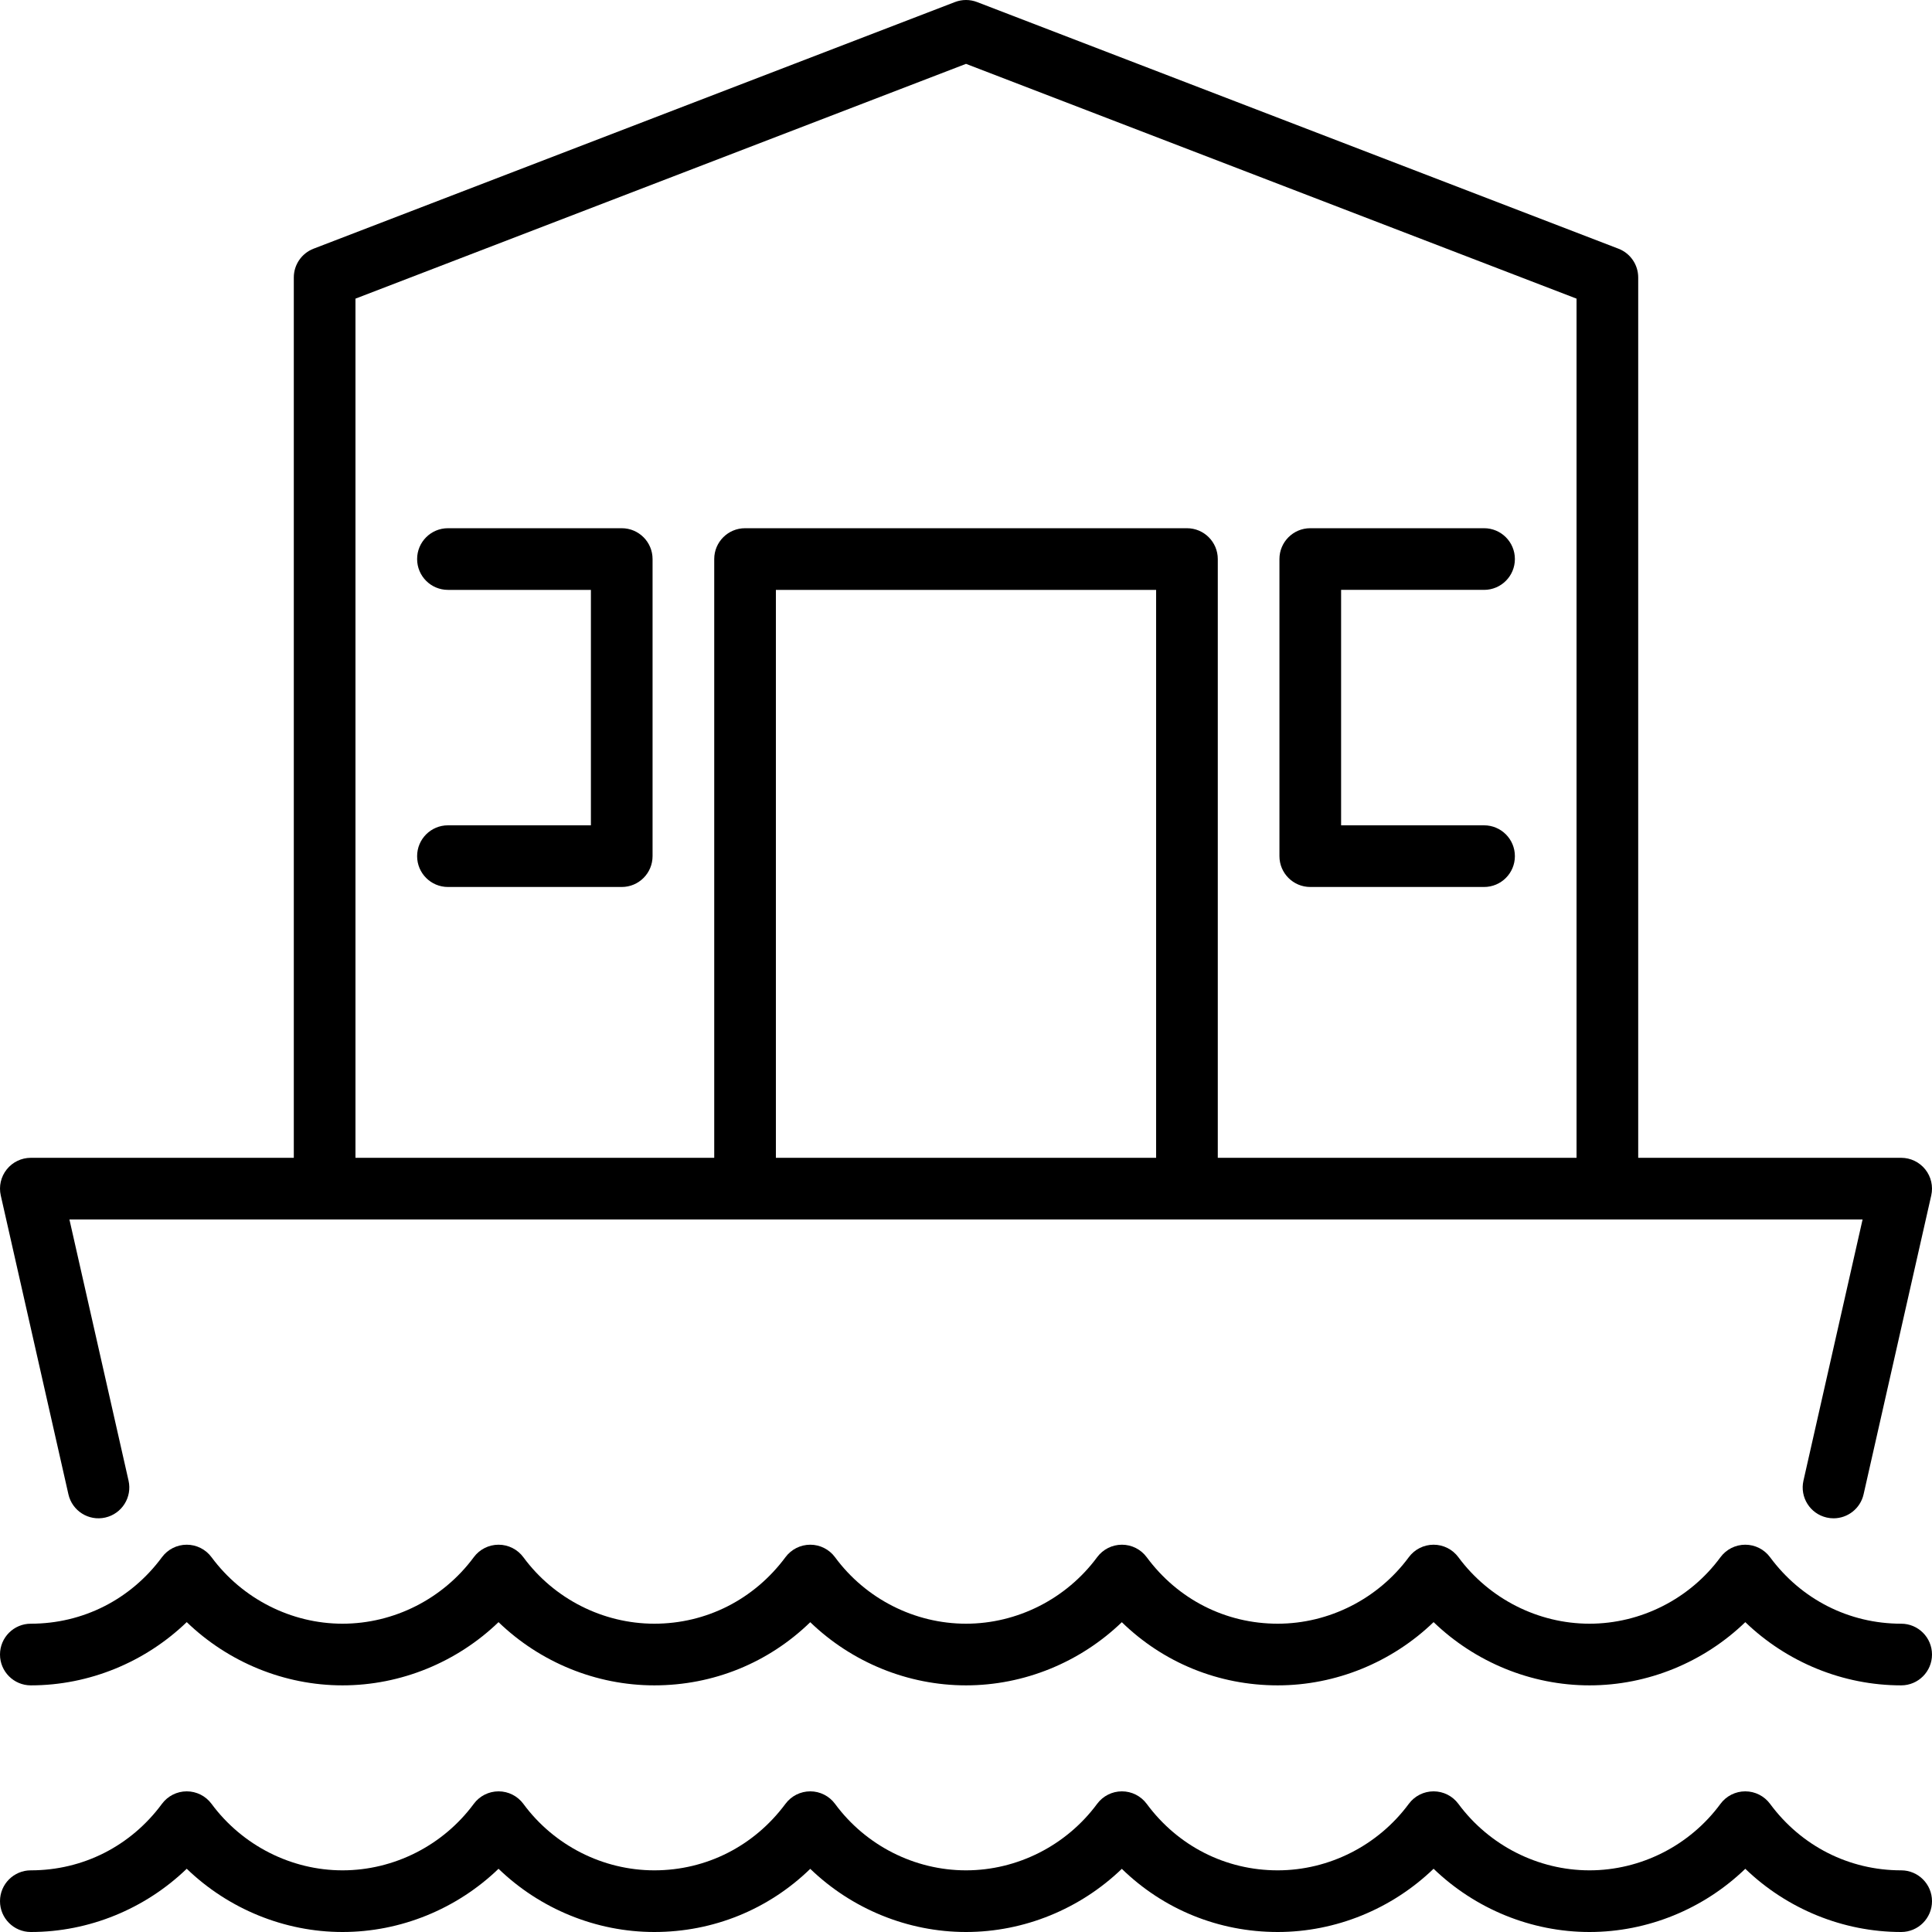 <?xml version='1.0' encoding='iso-8859-1'?>
<!-- Uploaded to: SVG Repo, www.svgrepo.com, Generator: SVG Repo Mixer Tools -->
<svg fill="#000000" height="800px" width="800px" version="1.1" xmlns="http://www.w3.org/2000/svg" viewBox="0 0 470 470" xmlns:xlink="http://www.w3.org/1999/xlink" enable-background="new 0 0 470 470">
  <g>
    <path d="m16.642,363.515c0.914,4.039 4.926,6.581 8.971,5.658 4.039-0.914 6.573-4.931 5.659-8.971l-14.384-63.541h436.225l-14.384,63.542c-0.914,4.04 1.62,8.057 5.659,8.971 0.558,0.127 1.114,0.188 1.663,0.188 3.427,0 6.52-2.363 7.308-5.846l16.456-72.698c0.504-2.225-0.031-4.557-1.455-6.338-1.423-1.781-3.579-2.818-5.859-2.818h-63.972v-214.162c0-3.104-1.911-5.887-4.808-7l-156.027-60c-1.734-0.666-3.65-0.666-5.385,0l-156.027,60c-2.896,1.113-4.808,3.896-4.808,7v214.162h-63.974c-2.28,0-4.437,1.037-5.859,2.818-1.424,1.781-1.959,4.113-1.455,6.338l16.456,72.697zm264.609-81.853h-92.5v-138.162h92.5v138.162zm-194.777-209.011l148.527-57.116 148.527,57.116v209.011h-87.277v-145.662c0-4.143-3.357-7.5-7.5-7.5h-107.5c-4.143,0-7.5,3.357-7.5,7.5v145.661h-87.277v-209.01z"/>
    <path d="m7.5,410c14.17,0 27.804-5.631 37.928-15.386 10.123,9.756 23.745,15.386 37.894,15.386 14.187,0 27.829-5.627 37.956-15.379 10.101,9.752 23.724,15.379 37.902,15.379 14.375,0 27.786-5.511 37.932-15.366 10.1,9.743 23.718,15.366 37.89,15.366 14.16,0 27.784-5.623 37.906-15.366 10.123,9.856 23.529,15.366 37.916,15.366 14.17,0 27.803-5.63 37.927-15.386 10.124,9.757 23.758,15.386 37.928,15.386 14.178,0 27.801-5.627 37.902-15.378 10.124,9.752 23.753,15.378 37.919,15.378 4.143,0 7.5-3.357 7.5-7.5s-3.357-7.5-7.5-7.5c-12.674,0-24.3-5.896-31.896-16.174-1.414-1.914-3.651-3.043-6.031-3.043-2.389,0.002-4.628,1.136-6.04,3.054-7.45,10.121-19.358,16.163-31.854,16.163-12.488,0-24.412-6.046-31.896-16.174-1.414-1.914-3.652-3.043-6.032-3.043s-4.618,1.129-6.032,3.043c-7.483,10.129-19.406,16.174-31.895,16.174-12.651,0-24.265-5.896-31.863-16.175-1.414-1.913-3.652-3.042-6.031-3.042-2.38,0-4.617,1.129-6.031,3.043-7.486,10.128-19.409,16.174-31.897,16.174-12.497,0-24.405-6.042-31.854-16.163-1.41-1.916-3.646-3.049-6.025-3.054-2.389,0-4.622,1.124-6.037,3.03-7.635,10.288-19.263,16.187-31.906,16.187-12.496,0-24.404-6.042-31.854-16.163-1.412-1.918-3.651-3.052-6.033-3.054-2.386,0-4.625,1.129-6.039,3.043-7.483,10.129-19.421,16.174-31.932,16.174-12.464,0-24.375-6.047-31.862-16.175-1.415-1.914-3.652-3.042-6.032-3.042-2.379,0-4.617,1.13-6.031,3.043-7.596,10.279-19.222,16.174-31.897,16.174-4.143,0-7.5,3.357-7.5,7.5s3.358,7.5 7.5,7.5z"/>
    <path d="m462.5,455c-12.674,0-24.3-5.896-31.896-16.174-1.414-1.914-3.651-3.043-6.031-3.043-2.389,0.002-4.628,1.136-6.04,3.054-7.45,10.121-19.358,16.163-31.854,16.163-12.488,0-24.412-6.046-31.896-16.174-1.414-1.914-3.652-3.043-6.032-3.043s-4.618,1.129-6.032,3.043c-7.483,10.129-19.406,16.174-31.895,16.174-12.651,0-24.265-5.896-31.863-16.175-1.414-1.913-3.652-3.042-6.031-3.042-2.38,0-4.617,1.129-6.031,3.043-7.486,10.128-19.409,16.174-31.897,16.174-12.497,0-24.405-6.042-31.854-16.163-1.41-1.916-3.646-3.049-6.025-3.054-2.389,0-4.622,1.124-6.037,3.03-7.635,10.288-19.263,16.187-31.906,16.187-12.496,0-24.404-6.042-31.854-16.163-1.412-1.918-3.651-3.052-6.033-3.054-2.386,0-4.625,1.129-6.039,3.043-7.483,10.129-19.421,16.174-31.932,16.174-12.464,0-24.375-6.047-31.862-16.175-1.415-1.914-3.652-3.042-6.032-3.042-2.379,0-4.617,1.13-6.031,3.043-7.596,10.279-19.222,16.174-31.897,16.174-4.143,0-7.5,3.357-7.5,7.5s3.357,7.5 7.5,7.5c14.17,0 27.804-5.631 37.928-15.386 10.123,9.756 23.745,15.386 37.894,15.386 14.187,0 27.829-5.627 37.956-15.379 10.101,9.752 23.724,15.379 37.902,15.379 14.375,0 27.786-5.511 37.932-15.366 10.1,9.743 23.718,15.366 37.89,15.366 14.16,0 27.784-5.623 37.906-15.366 10.123,9.856 23.529,15.366 37.916,15.366 14.17,0 27.803-5.63 37.927-15.386 10.124,9.757 23.758,15.386 37.928,15.386 14.178,0 27.801-5.627 37.902-15.378 10.124,9.752 23.753,15.378 37.919,15.378 4.143,0 7.5-3.357 7.5-7.5s-3.357-7.5-7.5-7.5z"/>
    <path d="m318.751,215.777h42.277c4.143,0 7.5-3.357 7.5-7.5s-3.357-7.5-7.5-7.5h-34.777v-57.277h34.777c4.143,0 7.5-3.357 7.5-7.5s-3.357-7.5-7.5-7.5h-42.277c-4.143,0-7.5,3.357-7.5,7.5v72.276c0,4.143 3.358,7.501 7.5,7.501z"/>
    <path d="m151.25,128.5h-42.276c-4.143,0-7.5,3.357-7.5,7.5s3.357,7.5 7.5,7.5h34.776v57.276h-34.776c-4.143,0-7.5,3.357-7.5,7.5s3.357,7.5 7.5,7.5h42.276c4.143,0 7.5-3.357 7.5-7.5v-72.276c0-4.142-3.357-7.5-7.5-7.5z"/>
  </g>
</svg>